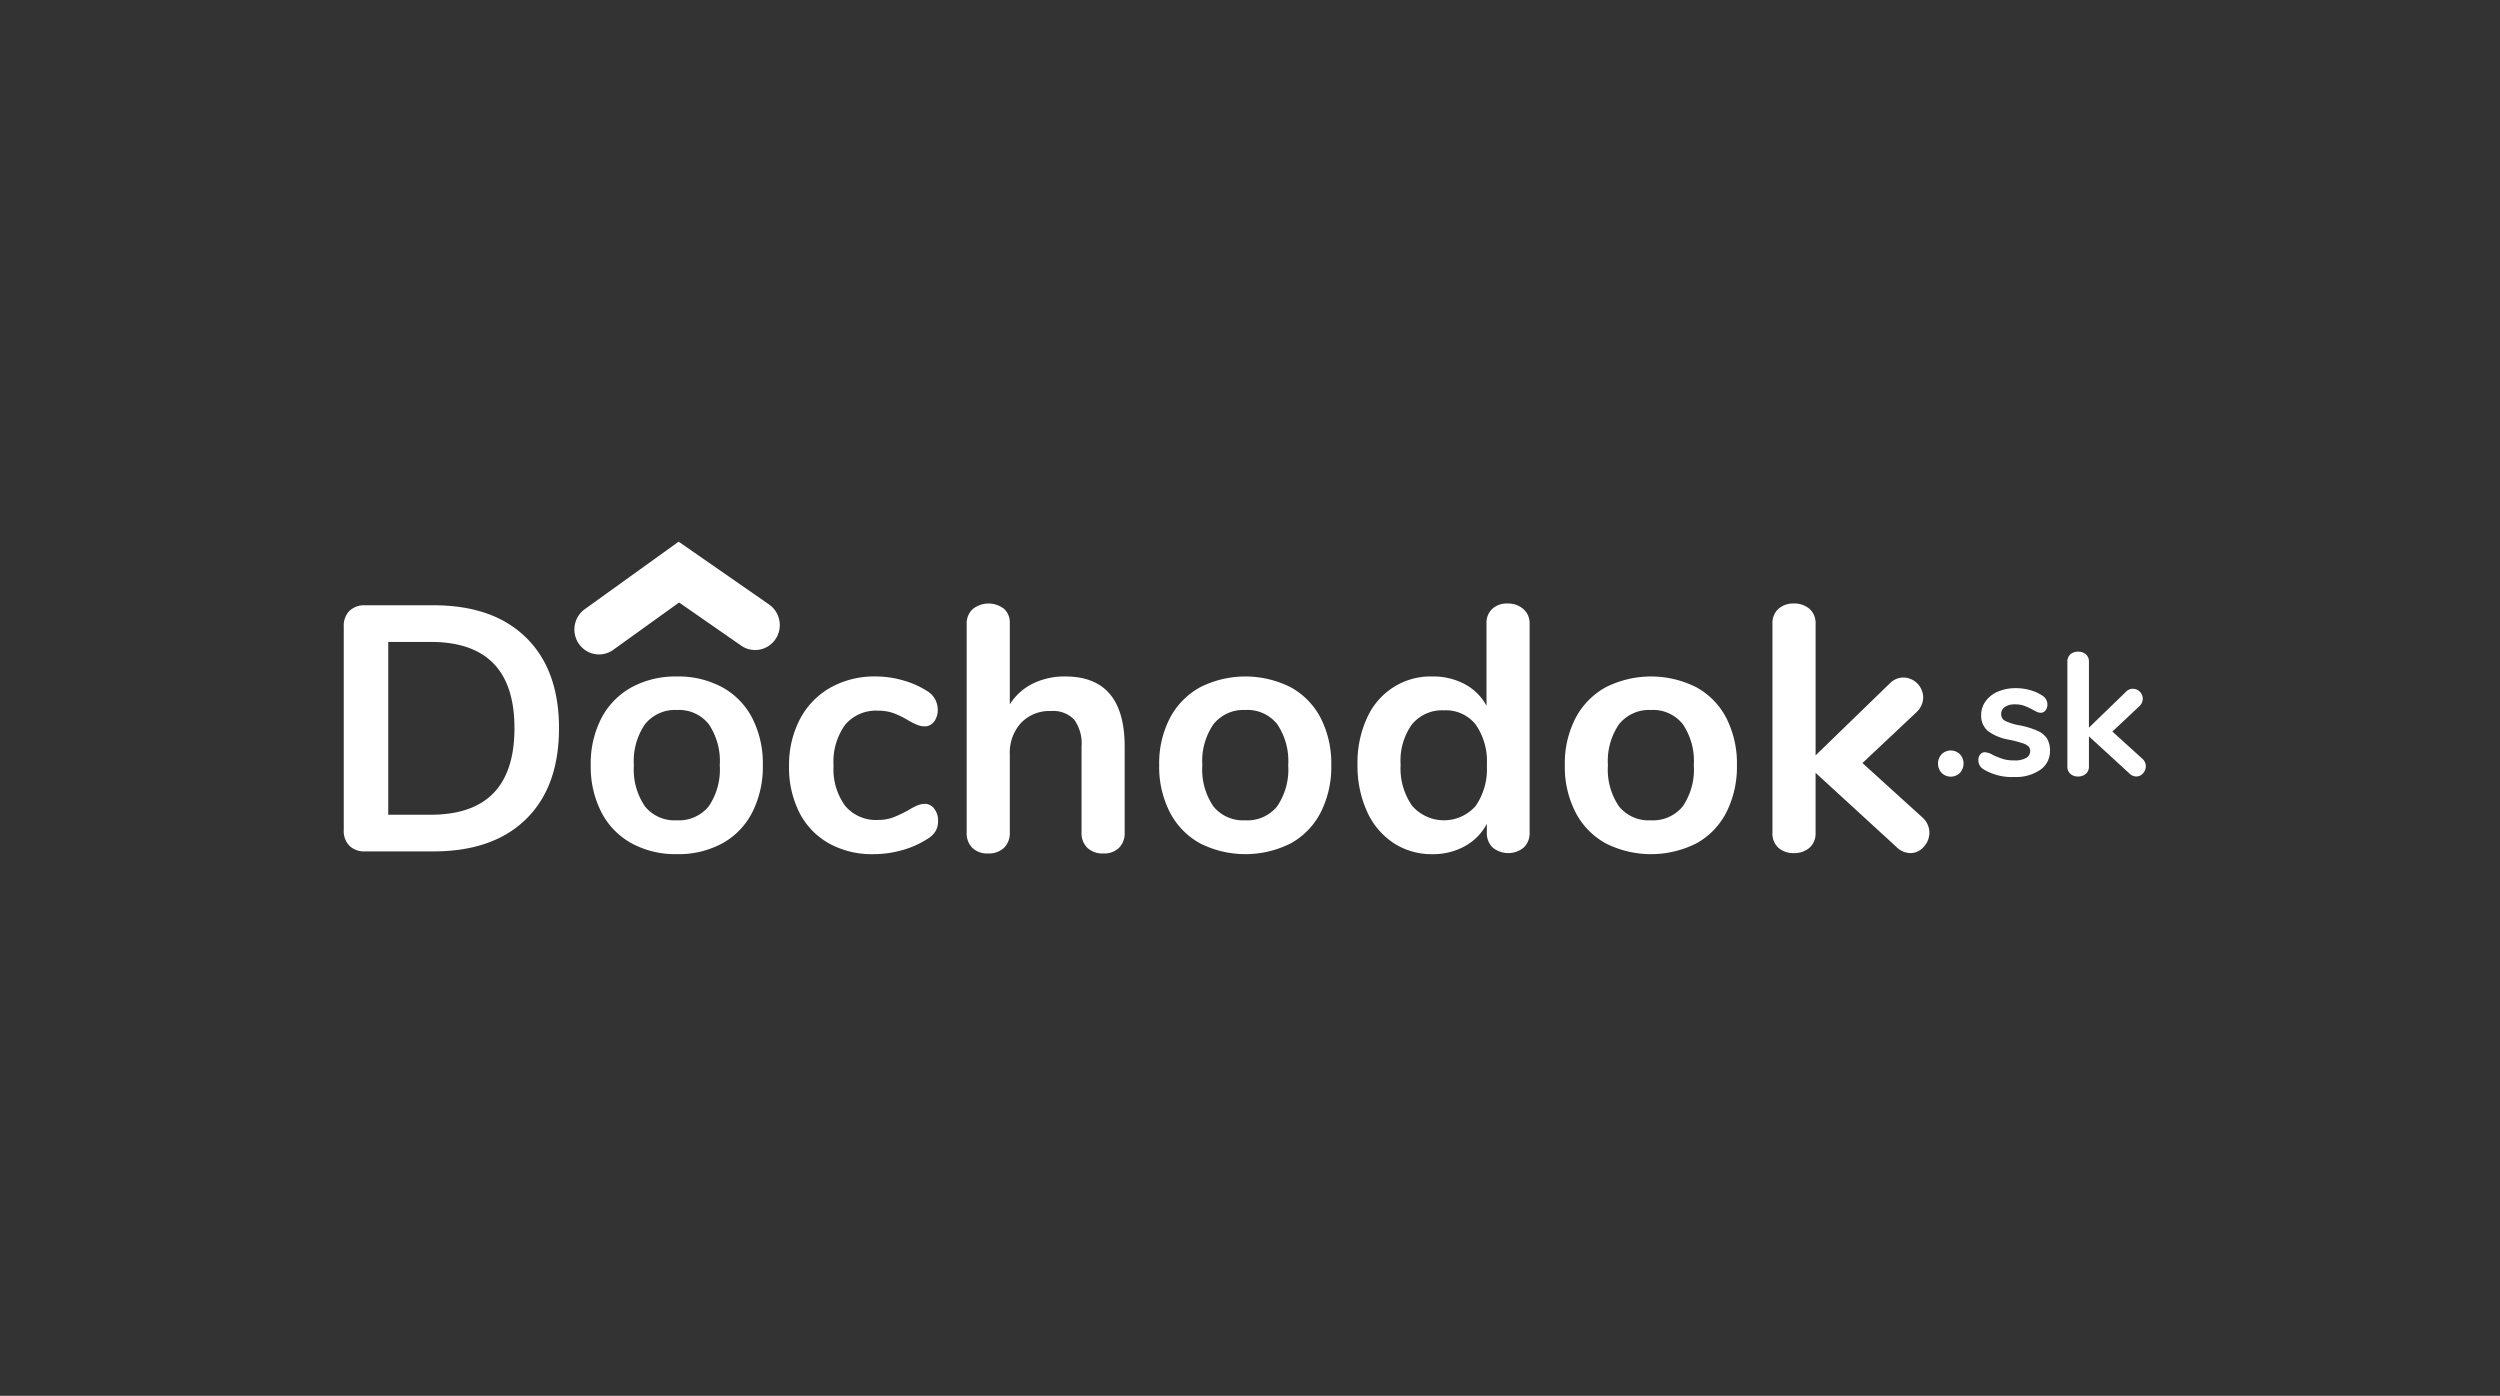 <svg xmlns="http://www.w3.org/2000/svg" width="240" height="134" fill="none"><rect width="100%" height="100%" fill="#333333" stroke="none"/><g fill="#fff" clip-path="url(#a)"><path d="M33.546 81.195A2.005 2.005 0 0 1 33 79.688V60.15a2.028 2.028 0 0 1 .546-1.508 2.067 2.067 0 0 1 1.504-.536h6.56c3.818 0 6.782 1.033 8.89 3.1 2.108 2.068 3.163 4.967 3.163 8.698 0 3.753-1.054 6.663-3.163 8.73-2.108 2.067-5.072 3.1-8.89 3.099h-6.56a2.05 2.05 0 0 1-1.507-.537m7.798-2.982c5.365 0 8.047-2.77 8.047-8.312 0-5.517-2.682-8.276-8.047-8.277h-4.07v16.589h4.07Zm19.292 2.746a7.149 7.149 0 0 1-2.898-2.982 9.548 9.548 0 0 1-1.024-4.524 9.457 9.457 0 0 1 1.024-4.508 7.172 7.172 0 0 1 2.898-2.966 8.83 8.83 0 0 1 4.354-1.037 8.83 8.83 0 0 1 4.355 1.037 7.074 7.074 0 0 1 2.88 2.966 9.584 9.584 0 0 1 1.01 4.508 9.678 9.678 0 0 1-1.01 4.524 7.051 7.051 0 0 1-2.876 2.983 8.824 8.824 0 0 1-4.355 1.037 8.824 8.824 0 0 1-4.354-1.037m7.4-3.553a6.28 6.28 0 0 0 1.06-3.954 6.298 6.298 0 0 0-1.06-3.938 3.66 3.66 0 0 0-1.361-1.05 3.615 3.615 0 0 0-1.685-.306 3.662 3.662 0 0 0-1.691.308 3.707 3.707 0 0 0-1.372 1.048 6.228 6.228 0 0 0-1.076 3.938 6.28 6.28 0 0 0 1.06 3.954 3.636 3.636 0 0 0 3.046 1.34 3.671 3.671 0 0 0 1.698-.297 3.715 3.715 0 0 0 1.382-1.043Zm11.537 3.553a7.047 7.047 0 0 1-2.831-2.952 9.53 9.53 0 0 1-.994-4.458 9.456 9.456 0 0 1 1.044-4.508 7.419 7.419 0 0 1 2.93-3.032 8.627 8.627 0 0 1 4.336-1.072c.88.002 1.755.126 2.602.368a8.52 8.52 0 0 1 2.302 1.006c.315.175.578.432.764.744.186.312.288.668.295 1.032.02.425-.102.844-.348 1.19a1.102 1.102 0 0 1-.91.452 1.958 1.958 0 0 1-.762-.168 6.639 6.639 0 0 1-.795-.399 8.843 8.843 0 0 0-1.39-.687 4.293 4.293 0 0 0-1.523-.251 3.829 3.829 0 0 0-1.739.304 3.873 3.873 0 0 0-1.424 1.052 6.032 6.032 0 0 0-1.11 3.905 5.97 5.97 0 0 0 1.11 3.87 3.87 3.87 0 0 0 1.424 1.052c.549.236 1.144.34 1.738.304a4.037 4.037 0 0 0 1.474-.251 12.41 12.41 0 0 0 1.44-.687c.276-.172.564-.324.861-.453a1.89 1.89 0 0 1 .729-.15 1.093 1.093 0 0 1 .894.469c.25.337.38.751.364 1.173.009.346-.077.688-.248.989a2.248 2.248 0 0 1-.811.754 8.605 8.605 0 0 1-2.384 1.057c-.905.257-1.841.387-2.781.386a8.497 8.497 0 0 1-4.258-1.037m28.396-9.285v8.244c.014.271-.027.542-.121.796a1.96 1.96 0 0 1-.426.679 2.058 2.058 0 0 1-1.507.536 2.12 2.12 0 0 1-1.523-.536 1.934 1.934 0 0 1-.563-1.475v-8.244a3.917 3.917 0 0 0-.709-2.598 2.796 2.796 0 0 0-2.237-.82 3.736 3.736 0 0 0-1.552.26c-.493.197-.94.496-1.312.88a4.24 4.24 0 0 0-.84 1.415 4.278 4.278 0 0 0-.238 1.634v7.473a1.947 1.947 0 0 1-.563 1.475 2.12 2.12 0 0 1-1.523.536 2.054 2.054 0 0 1-1.507-.536 1.96 1.96 0 0 1-.546-1.475v-20.04a1.838 1.838 0 0 1 .58-1.409 2.426 2.426 0 0 1 2.995-.033 1.741 1.741 0 0 1 .564 1.374v7.809a5.438 5.438 0 0 1 2.202-1.995 6.902 6.902 0 0 1 3.129-.687c3.797 0 5.696 2.245 5.696 6.736m7.236 9.283a7.151 7.151 0 0 1-2.898-2.982 9.56 9.56 0 0 1-1.025-4.524 9.467 9.467 0 0 1 1.025-4.508 7.174 7.174 0 0 1 2.898-2.965 9.652 9.652 0 0 1 8.709 0 7.078 7.078 0 0 1 2.881 2.965 9.585 9.585 0 0 1 1.009 4.508 9.68 9.68 0 0 1-1.009 4.524 7.057 7.057 0 0 1-2.881 2.983 9.656 9.656 0 0 1-8.709 0Zm7.401-3.551a6.281 6.281 0 0 0 1.063-3.955 6.297 6.297 0 0 0-1.059-3.938 3.67 3.67 0 0 0-1.362-1.05 3.616 3.616 0 0 0-1.685-.306 3.66 3.66 0 0 0-1.691.308 3.712 3.712 0 0 0-1.372 1.048 6.23 6.23 0 0 0-1.076 3.938 6.274 6.274 0 0 0 1.06 3.955c.368.45.835.805 1.365 1.038a3.632 3.632 0 0 0 1.681.302 3.672 3.672 0 0 0 1.698-.298 3.72 3.72 0 0 0 1.382-1.042m23.638-18.935a1.79 1.79 0 0 1 .596 1.407v20.041a1.897 1.897 0 0 1-.563 1.441 2.343 2.343 0 0 1-2.98 0 1.891 1.891 0 0 1-.563-1.44v-.839a5.214 5.214 0 0 1-2.103 2.145c-.96.525-2.038.79-3.129.771a6.64 6.64 0 0 1-3.725-1.072 7.085 7.085 0 0 1-2.55-3.032 10.6 10.6 0 0 1-.91-4.508c-.034-1.536.277-3.06.91-4.457a6.748 6.748 0 0 1 2.541-2.956 6.626 6.626 0 0 1 3.734-1.034 6.429 6.429 0 0 1 3.113.737 5.083 5.083 0 0 1 2.086 2.075v-7.939a1.807 1.807 0 0 1 .546-1.356 2.053 2.053 0 0 1 1.474-.52 2.19 2.19 0 0 1 1.523.536Zm-4.586 18.9a6.234 6.234 0 0 0 1.076-3.92 6.163 6.163 0 0 0-1.076-3.905 3.663 3.663 0 0 0-1.355-1.045 3.623 3.623 0 0 0-1.675-.311 3.728 3.728 0 0 0-1.695.305 3.77 3.77 0 0 0-1.384 1.035 5.96 5.96 0 0 0-1.093 3.854 6.308 6.308 0 0 0 1.093 3.955c.38.44.849.792 1.374 1.034a4.04 4.04 0 0 0 3.35.019c.527-.237 1-.585 1.385-1.02m12.484 3.585a7.143 7.143 0 0 1-2.897-2.982 9.536 9.536 0 0 1-1.025-4.524 9.443 9.443 0 0 1 1.025-4.508 7.172 7.172 0 0 1 2.897-2.965 9.652 9.652 0 0 1 8.709 0 7.072 7.072 0 0 1 2.881 2.965 9.598 9.598 0 0 1 1.01 4.508 9.692 9.692 0 0 1-1.01 4.524 7.051 7.051 0 0 1-2.881 2.983 9.653 9.653 0 0 1-8.709 0Zm7.401-3.551a6.28 6.28 0 0 0 1.059-3.955 6.297 6.297 0 0 0-1.059-3.938 3.661 3.661 0 0 0-1.362-1.05 3.616 3.616 0 0 0-1.685-.306 3.66 3.66 0 0 0-1.691.308 3.712 3.712 0 0 0-1.372 1.048 6.23 6.23 0 0 0-1.076 3.938 6.28 6.28 0 0 0 1.06 3.955c.368.45.835.805 1.365 1.038a3.632 3.632 0 0 0 1.681.302 3.672 3.672 0 0 0 1.698-.298 3.72 3.72 0 0 0 1.382-1.042Zm23.676 2.513a1.988 1.988 0 0 1-.545 1.374 1.68 1.68 0 0 1-1.276.603 1.934 1.934 0 0 1-1.357-.603l-7.749-7.106v5.732a1.84 1.84 0 0 1-.129.807 1.804 1.804 0 0 1-.467.667 2.23 2.23 0 0 1-1.49.503 2.168 2.168 0 0 1-1.474-.503 1.837 1.837 0 0 1-.579-1.474V59.914a1.84 1.84 0 0 1 .581-1.475 2.166 2.166 0 0 1 1.473-.503c.541-.019 1.07.16 1.49.503a1.827 1.827 0 0 1 .597 1.475v12.601l7.083-6.87a1.857 1.857 0 0 1 1.359-.603c.497.009.972.213 1.324.57.352.355.554.836.563 1.34a1.966 1.966 0 0 1-.631 1.408l-5.199 4.893 5.762 5.227a1.947 1.947 0 0 1 .662 1.442M57.51 62.826c-.502 0-.991-.16-1.396-.46a2.393 2.393 0 0 1-.86-1.205 2.422 2.422 0 0 1 .01-1.485c.159-.482.464-.9.873-1.194L65.15 52l8.685 6.033a2.418 2.418 0 0 1 .61 3.33 2.365 2.365 0 0 1-1.52.999 2.344 2.344 0 0 1-1.77-.381l-5.962-4.142-6.32 4.544a2.32 2.32 0 0 1-1.367.443M186.398 74.2a1.325 1.325 0 0 1 0-1.794 1.251 1.251 0 0 1 1.755 0 1.329 1.329 0 0 1 0 1.793 1.251 1.251 0 0 1-1.755 0Zm4.055-.328a1 1 0 0 1-.53-.905.796.796 0 0 1 .183-.544.567.567 0 0 1 .447-.21c.276.029.542.12.777.27.313.15.637.28.969.384a3.87 3.87 0 0 0 1.118.134c.375.02.75-.06 1.084-.235a.724.724 0 0 0 .394-.653.62.62 0 0 0-.157-.452 1.437 1.437 0 0 0-.563-.31c-.405-.132-.817-.24-1.234-.327a4.707 4.707 0 0 1-2.111-.855 1.91 1.91 0 0 1-.638-1.525c-.003-.48.148-.948.432-1.332.304-.41.713-.73 1.183-.921a4.273 4.273 0 0 1 1.714-.328 5.1 5.1 0 0 1 1.34.177c.41.109.801.28 1.159.51a1.005 1.005 0 0 1 .53.889.866.866 0 0 1-.183.558.553.553 0 0 1-.446.227.882.882 0 0 1-.356-.076 4.597 4.597 0 0 1-.439-.227 6.867 6.867 0 0 0-.828-.376 2.556 2.556 0 0 0-.861-.126 1.651 1.651 0 0 0-.969.251.792.792 0 0 0-.354.688.7.7 0 0 0 .363.638c.447.212.92.358 1.407.436a7.967 7.967 0 0 1 1.739.535c.367.157.681.42.902.755.195.352.289.752.273 1.156a2.149 2.149 0 0 1-.935 1.826 4.119 4.119 0 0 1-2.492.687 5.26 5.26 0 0 1-2.917-.718M206 73.555a.993.993 0 0 1-.274.686.84.84 0 0 1-.637.303.97.97 0 0 1-.679-.303l-3.872-3.551v2.865a.912.912 0 0 1-.298.737c-.21.172-.475.261-.745.252-.267.01-.53-.08-.737-.252a.923.923 0 0 1-.289-.737V63.55a.934.934 0 0 1 .289-.737c.207-.172.47-.262.737-.251.27-.01.535.08.745.25a.91.91 0 0 1 .298.738v6.304l3.543-3.431a.934.934 0 0 1 .679-.302c.25.004.488.106.665.285.177.179.277.42.282.673a.982.982 0 0 1-.316.704l-2.602 2.445 2.881 2.615a.971.971 0 0 1 .331.718"/></g><defs><clipPath id="a"><path fill="#fff" d="M33 52h173v30H33z"/></clipPath></defs></svg>